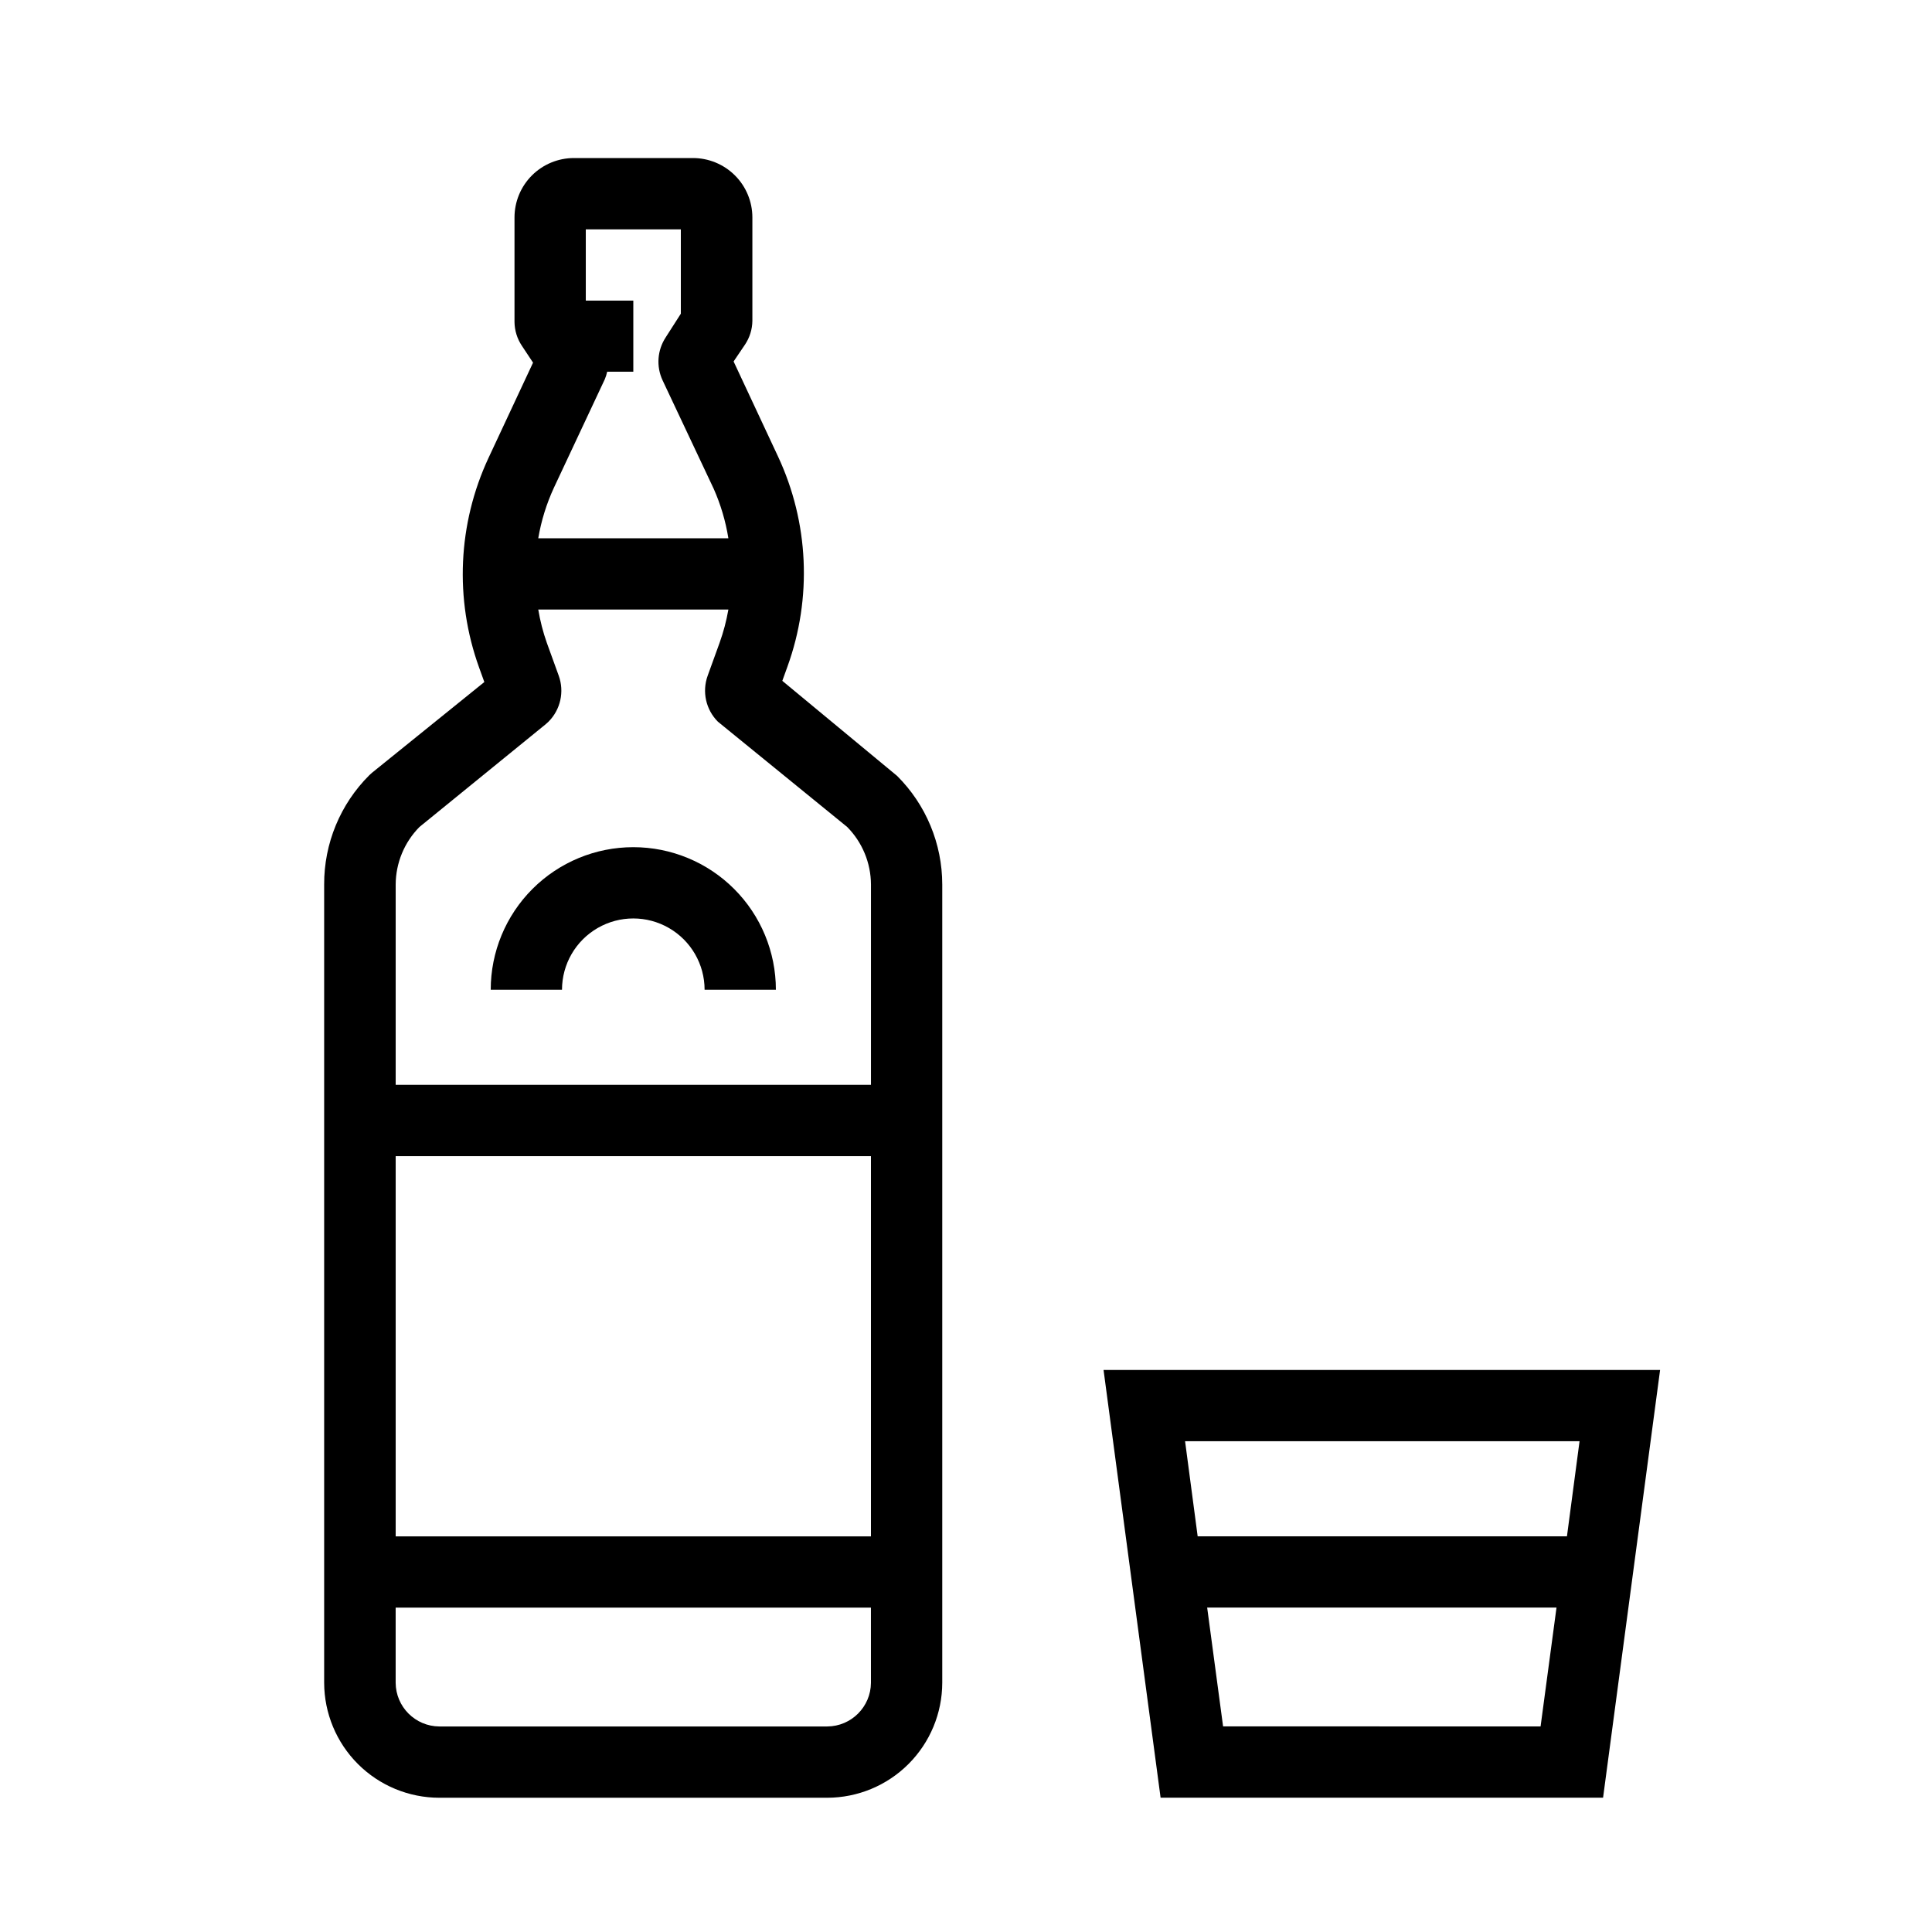 <?xml version="1.0" encoding="UTF-8"?>
<!-- Uploaded to: ICON Repo, www.svgrepo.com, Generator: ICON Repo Mixer Tools -->
<svg fill="#000000" width="800px" height="800px" version="1.1" viewBox="144 144 512 512" xmlns="http://www.w3.org/2000/svg">
 <g>
  <path d="m351.32 324.43 1.387-3.84c6.547-18.141 5.641-38.133-2.519-55.609l-11.777-25.191 3.023-4.473v0.004c1.246-1.867 1.926-4.055 1.953-6.297v-27.395c0-4.188-1.668-8.203-4.633-11.156-2.969-2.953-6.988-4.606-11.176-4.59h-31.488c-4.172 0-8.18 1.66-11.133 4.613-2.949 2.953-4.609 6.957-4.609 11.133v27.711-0.004c0.027 2.246 0.707 4.434 1.953 6.297l2.961 4.473-11.777 25.191c-8.16 17.473-9.066 37.469-2.519 55.609l1.387 3.84-29.789 24.059-0.691 0.629c-7.699 7.668-12.008 18.102-11.969 28.969v211.54c0.02 8.09 3.242 15.844 8.969 21.559 5.727 5.715 13.488 8.922 21.574 8.922h102.78c8.082-0.016 15.824-3.231 21.535-8.945 5.715-5.711 8.93-13.457 8.945-21.535v-211.54c-0.008-10.801-4.312-21.156-11.965-28.781zm-26.891-119.65v22.355l-4.031 6.297h0.004c-2.211 3.387-2.523 7.668-0.82 11.336l13.539 28.719c1.867 4.199 3.18 8.625 3.906 13.16h-50.383c0.785-4.633 2.184-9.145 4.156-13.414l13.477-28.719v0.004c0.273-0.652 0.484-1.328 0.633-2.016h6.926v-18.832h-12.594v-18.891zm-75.57 245.61h125.95v100.76h-125.95zm125.95 139.55c-0.035 6.387-5.203 11.555-11.59 11.59h-102.78c-6.383-0.035-11.551-5.203-11.586-11.59v-19.898h125.95zm-125.95-158.45v-53.09c0.027-5.707 2.289-11.18 6.297-15.242l33.504-27.27 0.691-0.629c3.199-3.199 4.258-7.965 2.711-12.215l-3.148-8.691c-1.012-2.867-1.77-5.82-2.269-8.816h50.383c-0.523 3-1.301 5.949-2.332 8.816l-3.148 8.691c-1.547 4.25-0.492 9.016 2.707 12.215l34.262 27.898c4.008 4.062 6.269 9.535 6.297 15.242v53.09z"/>
  <path d="m311.83 368.51c-10.023 0-19.633 3.981-26.719 11.066-7.086 7.086-11.066 16.695-11.066 26.719h18.895-0.004c0-6.75 3.602-12.988 9.449-16.363 5.844-3.375 13.047-3.375 18.891 0 5.848 3.375 9.449 9.613 9.449 16.363h18.895-0.004c0-10.023-3.981-19.633-11.066-26.719-7.086-7.086-16.699-11.066-26.719-11.066z"/>
  <path d="m451.57 620.41h117.26l15.113-113.36h-147.49zm16.562-18.895-4.219-31.488 92.578 0.004-4.219 31.488zm94.465-75.57-3.336 25.191h-97.867l-3.336-25.191z"/>
 </g>
</svg>